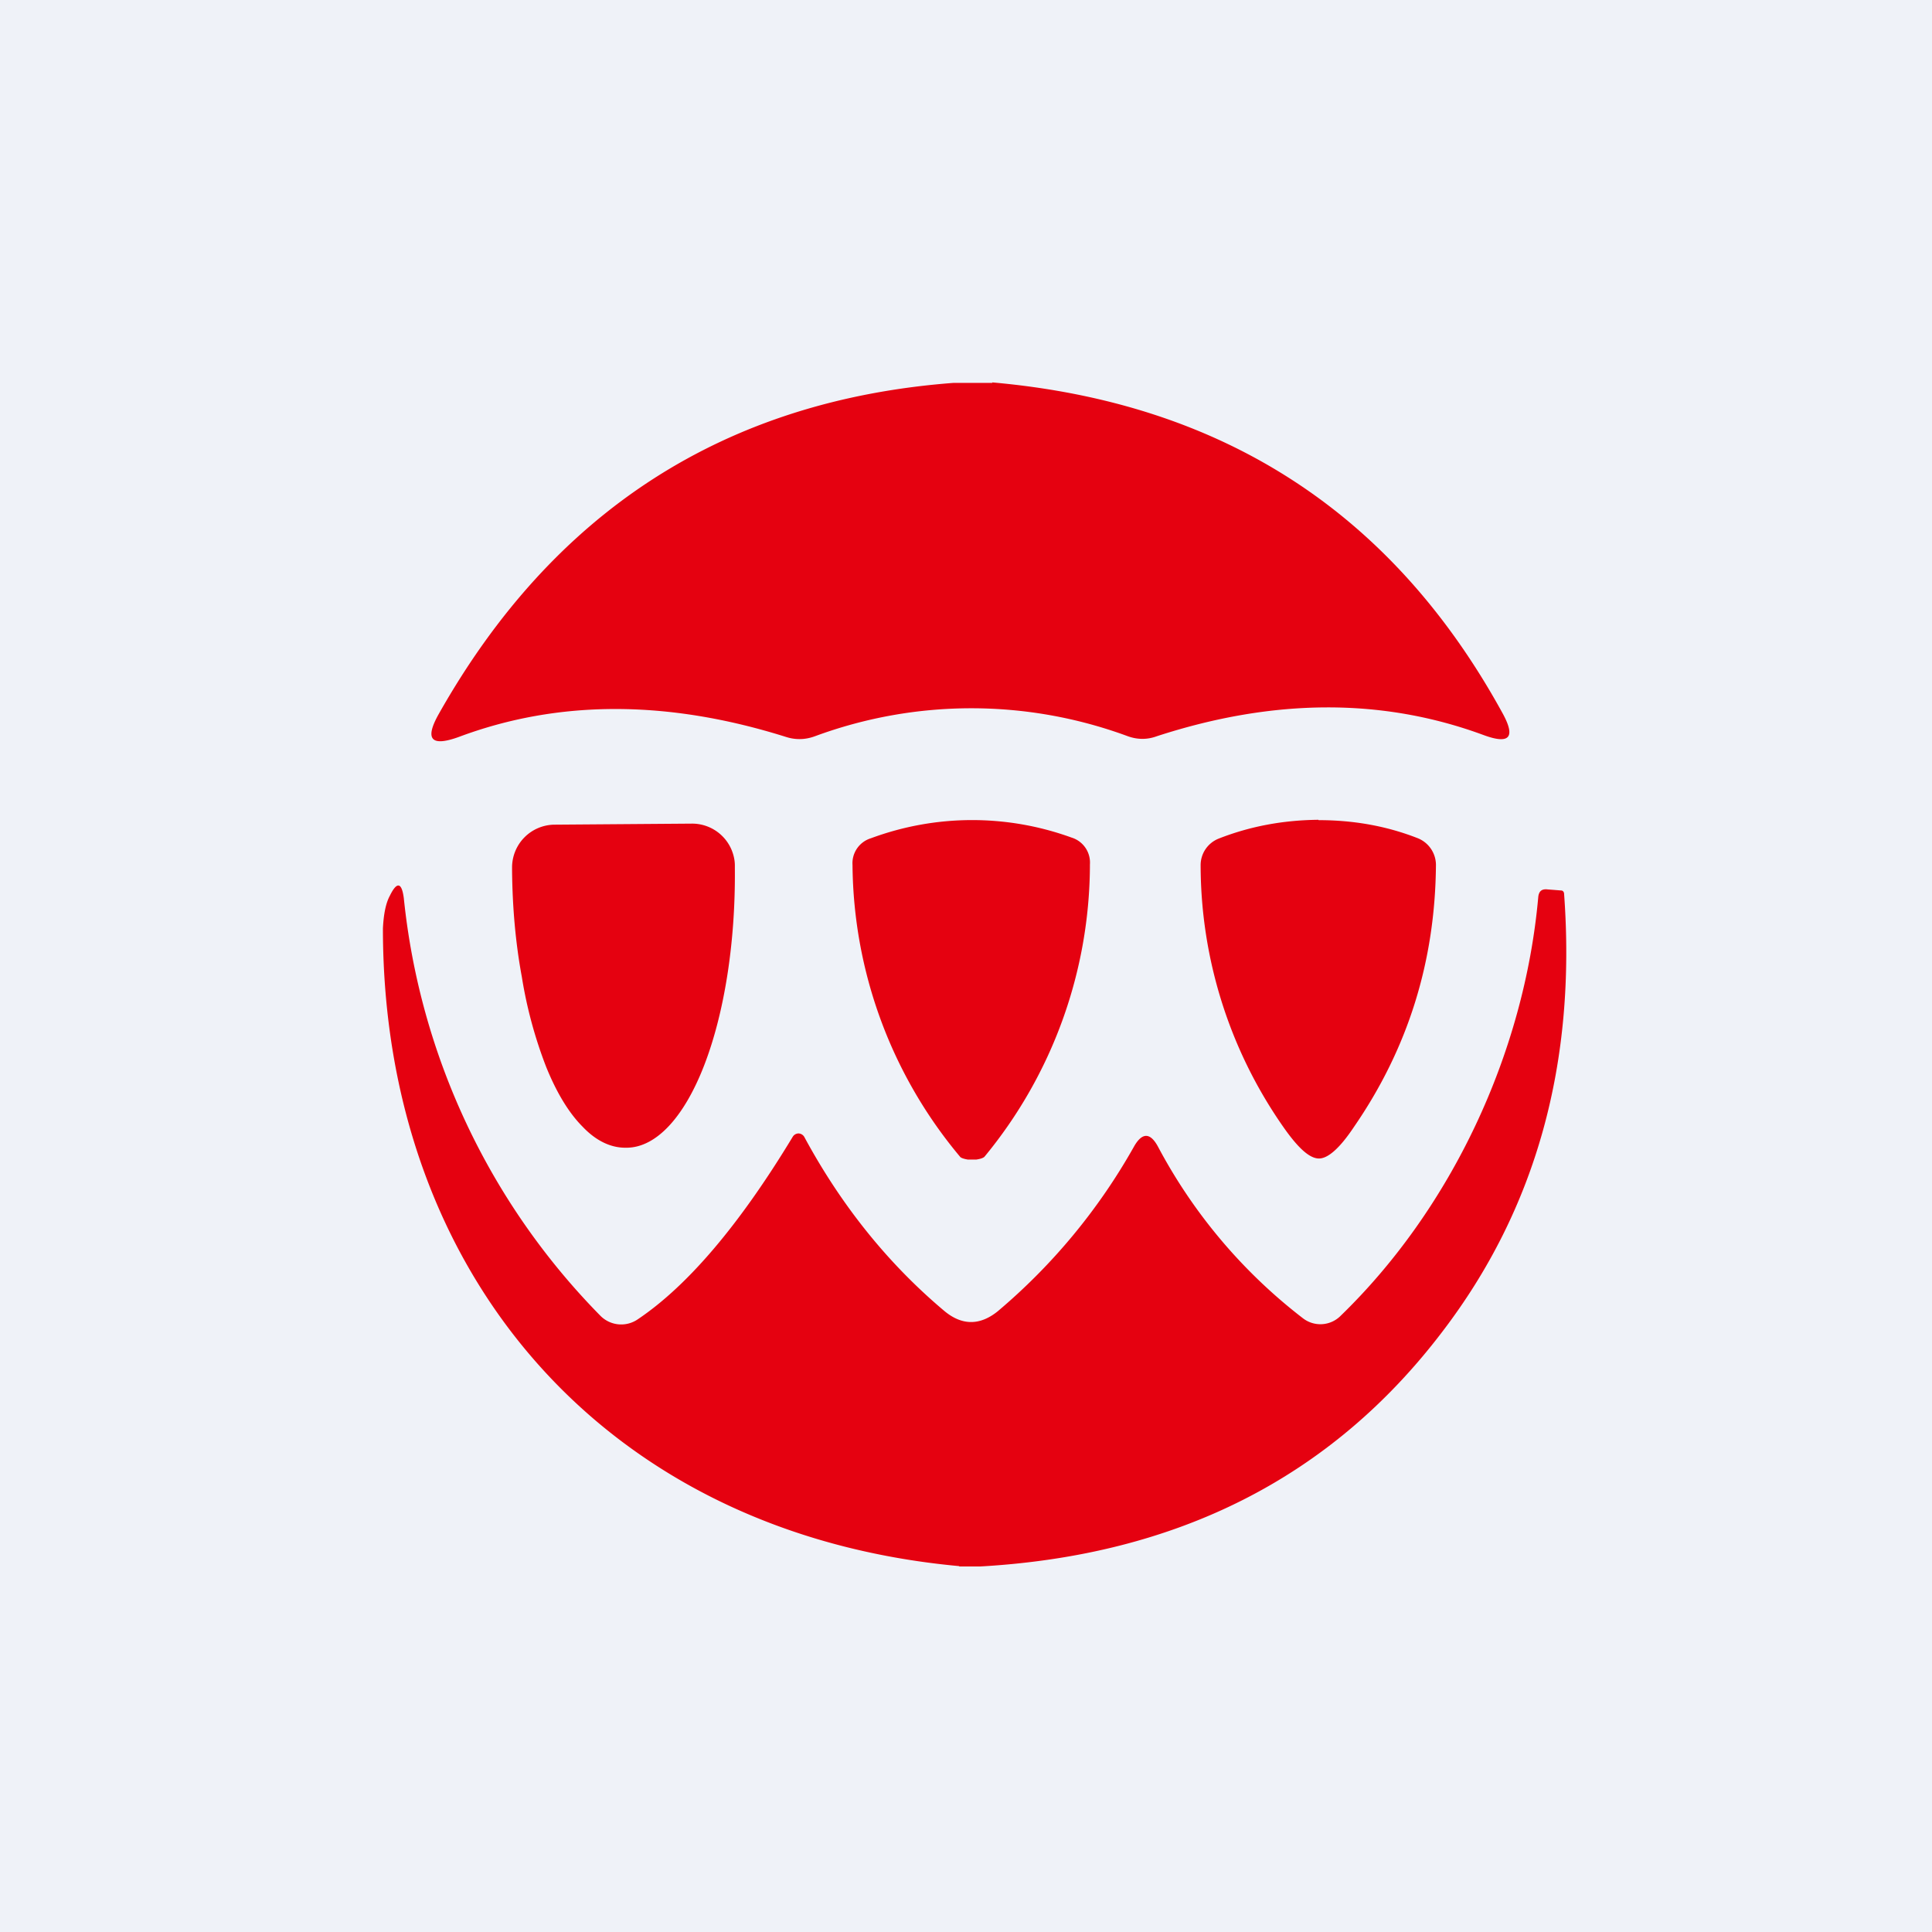 <?xml version="1.0" encoding="UTF-8"?>
<!-- generated by Finnhub -->
<svg viewBox="0 0 55.5 55.5" xmlns="http://www.w3.org/2000/svg">
<path d="M 0,0 H 55.5 V 55.5 H 0 Z" fill="rgb(239, 242, 248)"/>
<path d="M 28.5,10.985 C 35.13,11.57 40.01,14.73 43.17,20.5 C 43.54,21.18 43.37,21.39 42.63,21.12 C 39.74,20.05 36.61,20.05 33.23,21.15 C 32.96,21.25 32.68,21.25 32.4,21.15 A 12.97,12.97 0 0,0 23.41,21.15 C 23.14,21.25 22.86,21.26 22.58,21.17 C 19.18,20.1 16.04,20.1 13.18,21.17 C 12.38,21.46 12.19,21.24 12.61,20.5 C 15.91,14.66 20.84,11.5 27.38,11 H 28.51 Z M 19.87,23.66 A 1.23,1.23 0 0,1 21.01,24.4 C 21.07,24.54 21.11,24.7 21.11,24.86 V 24.95 C 21.13,27.07 20.81,29.1 20.23,30.6 C 19.65,32.1 18.85,32.96 18.01,32.97 H 17.96 C 17.54,32.97 17.12,32.77 16.74,32.37 C 16.34,31.97 15.99,31.39 15.69,30.65 A 12.7,12.7 0 0,1 14.99,28.06 C 14.81,27.09 14.72,26.06 14.71,25 V 24.91 A 1.23,1.23 0 0,1 15.91,23.69 L 19.87,23.66 Z M 30.78,24.06 A 8.36,8.36 0 0,0 25.02,24.08 A 0.75,0.75 0 0,0 24.49,24.85 A 13.21,13.21 0 0,0 27.58,33.23 C 27.6,33.26 27.68,33.29 27.8,33.31 H 28.05 C 28.18,33.29 28.25,33.26 28.28,33.23 A 13.22,13.22 0 0,0 31.31,24.83 A 0.75,0.75 0 0,0 30.78,24.06 Z M 37.88,23.56 C 38.89,23.56 39.84,23.73 40.73,24.08 A 0.83,0.83 0 0,1 41.25,24.84 C 41.23,27.61 40.45,30.12 38.89,32.38 C 38.49,32.98 38.15,33.28 37.89,33.28 C 37.62,33.28 37.29,32.98 36.87,32.38 A 13.15,13.15 0 0,1 34.49,24.85 A 0.82,0.82 0 0,1 35.01,24.09 C 35.9,23.74 36.85,23.56 37.87,23.55 Z M 27.55,45 H 28.15 C 33.82,44.68 38.25,42.44 41.43,38.26 C 44.13,34.73 45.29,30.53 44.93,25.66 C 44.92,25.61 44.89,25.58 44.84,25.58 L 44.46,25.55 C 44.29,25.53 44.21,25.6 44.19,25.76 C 43.79,30.26 41.69,34.73 38.49,37.82 A 0.82,0.82 0 0,1 37.43,37.87 A 15.21,15.21 0 0,1 33.26,32.93 C 33.04,32.53 32.81,32.53 32.58,32.93 A 17.23,17.23 0 0,1 28.66,37.67 C 28.15,38.08 27.64,38.08 27.14,37.67 C 25.53,36.32 24.18,34.65 23.11,32.67 A 0.2,0.2 0 0,0 22.94,32.56 A 0.2,0.2 0 0,0 22.77,32.66 C 21.24,35.19 19.75,36.94 18.32,37.9 A 0.84,0.84 0 0,1 17.24,37.79 A 20.01,20.01 0 0,1 11.6,25.8 C 11.54,25.34 11.4,25.32 11.2,25.73 C 11.08,25.95 11.02,26.27 11,26.67 C 11,36.57 17.36,44.05 27.56,44.99 Z" fill="rgb(229, 1, 16)"/>
</svg>

